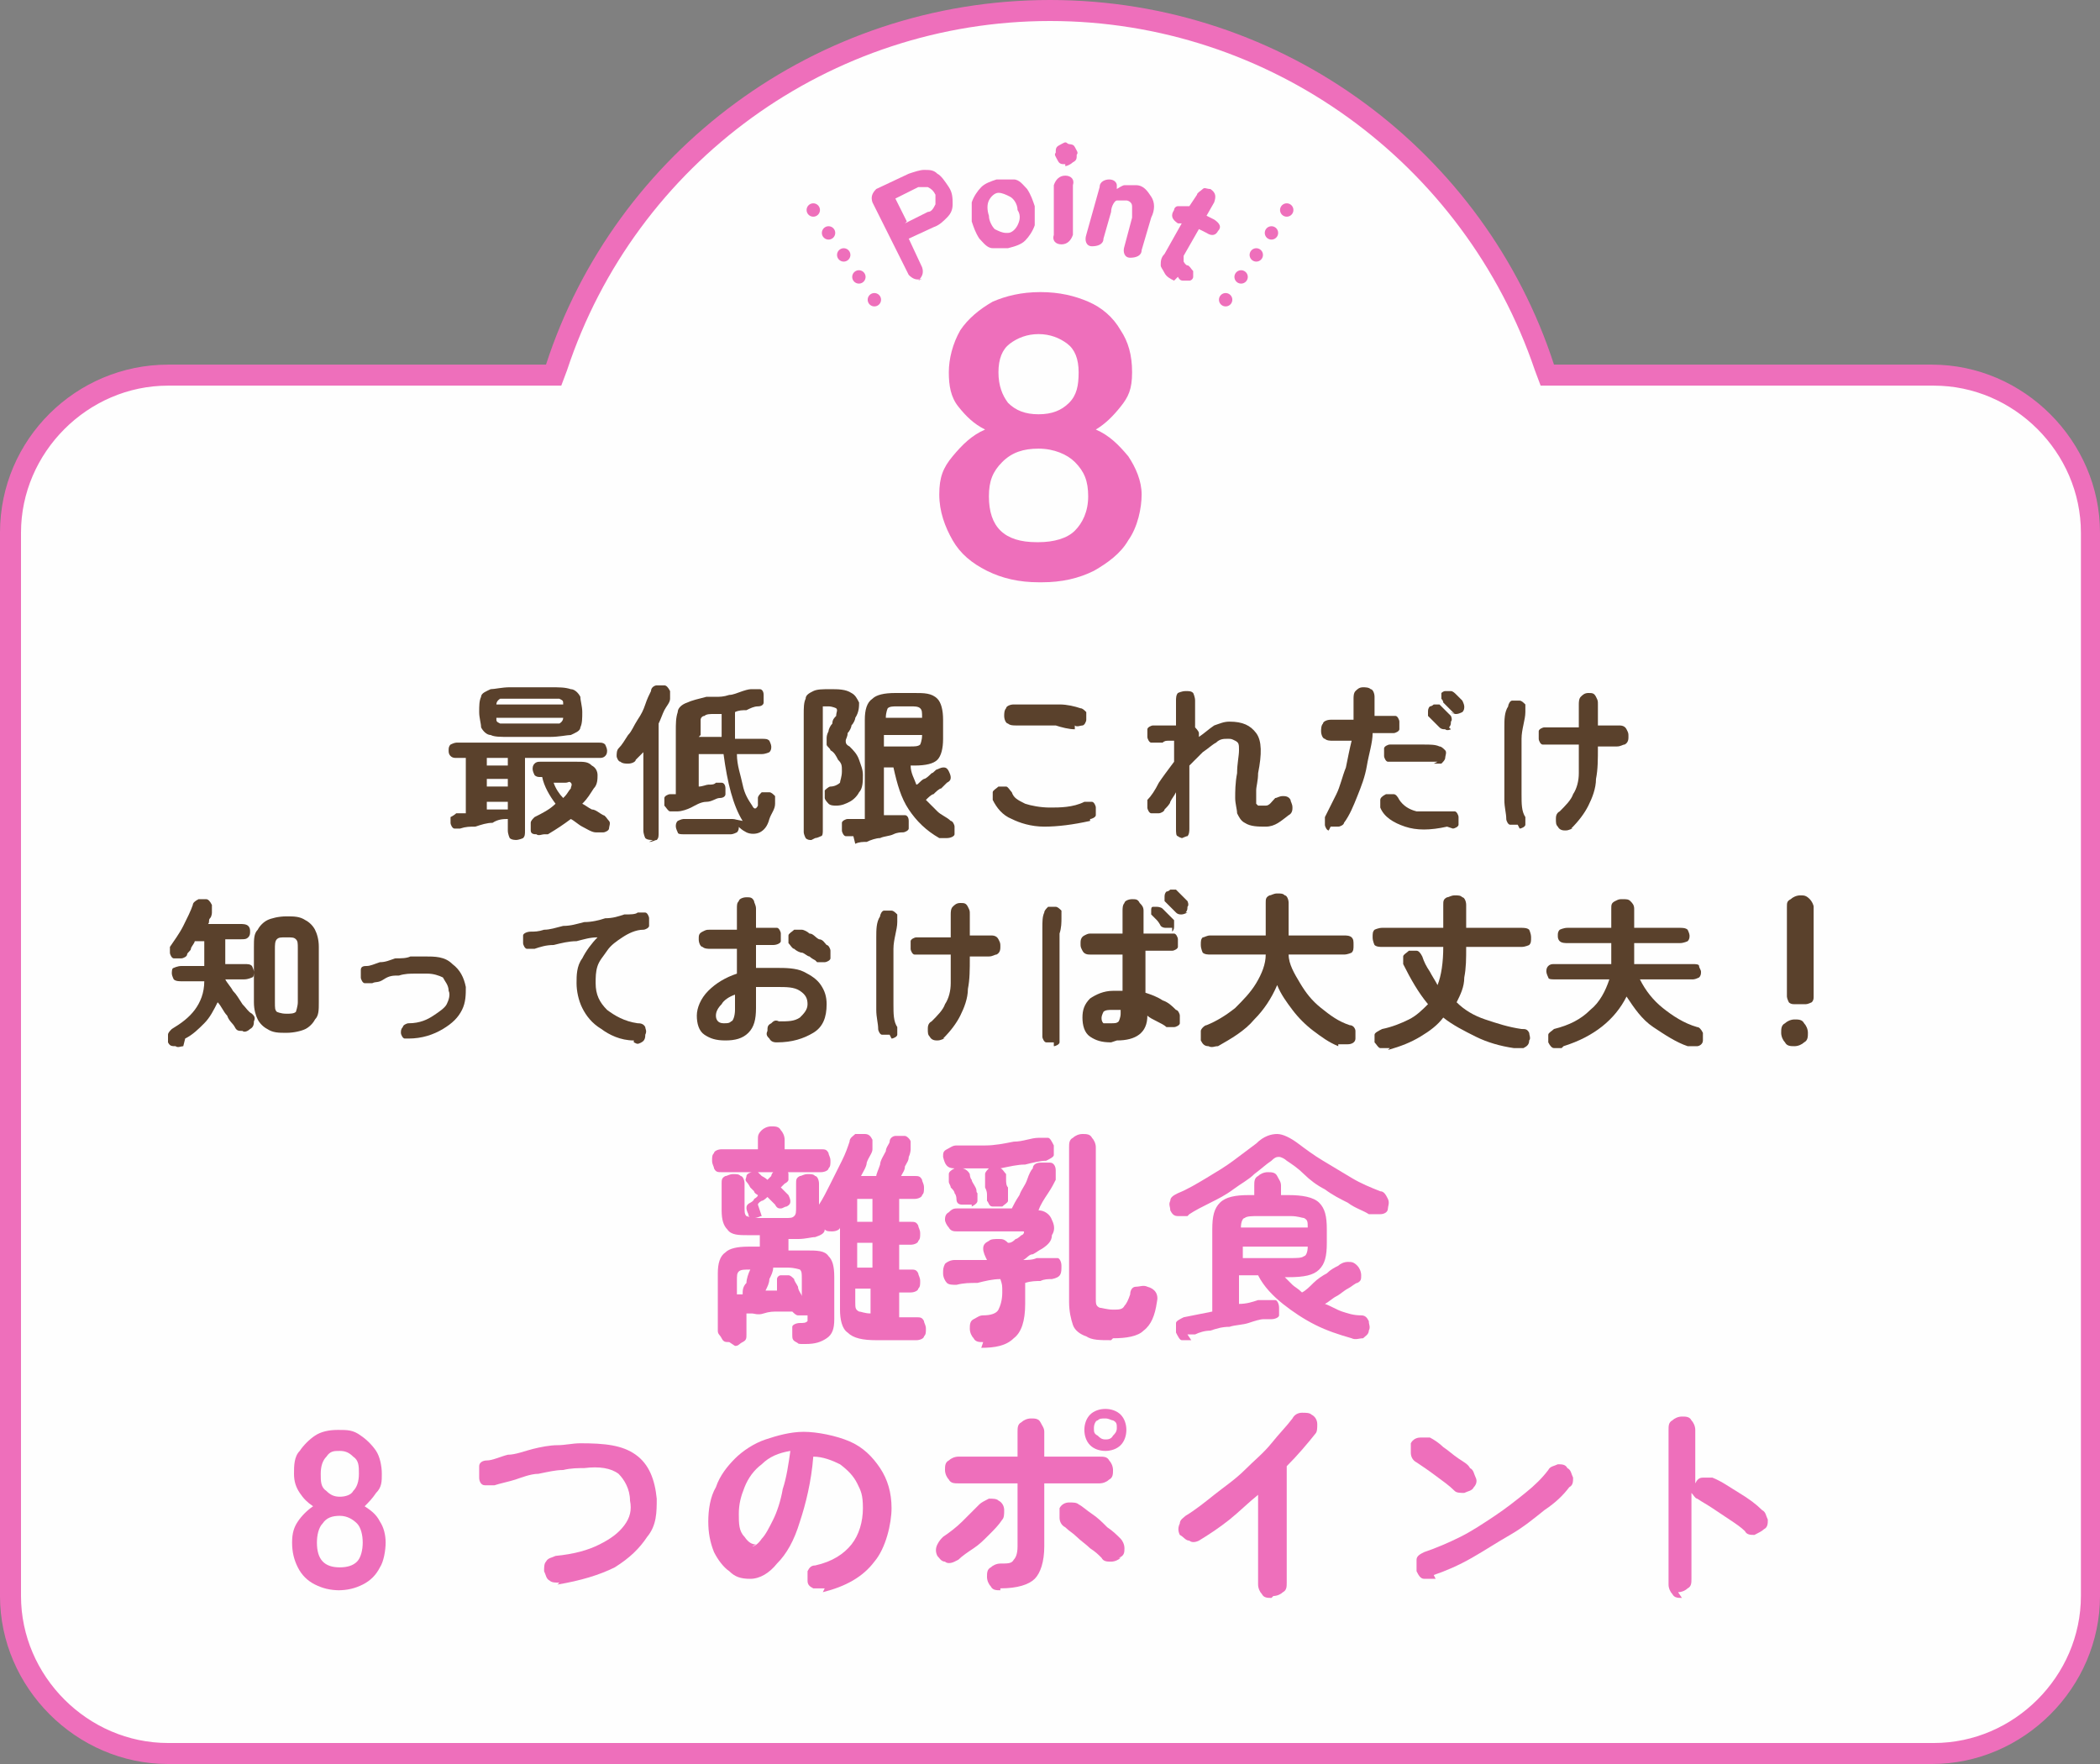 <?xml version="1.0" encoding="UTF-8"?>
<svg xmlns="http://www.w3.org/2000/svg" width="110" height="92.4" version="1.1" viewBox="0 0 110 92.4">
  <rect x="0" y="0" width="110" height="92.4" fill="#808080" stroke="none"/>
  <defs>
    <style>
      .cls-1 {
        fill: #ee6fbb;
      }

      .cls-2 {
        fill: #fefefe;
      }

      .cls-3 {
        fill: #5a412c;
      }

      .cls-4, .cls-5 {
        fill: none;
        stroke: #ee6fbb;
        stroke-linecap: round;
        stroke-linejoin: round;
        stroke-width: .7px;
      }

      .cls-5 {
        stroke-dasharray: 0 1.4;
      }
    </style>
  </defs>
  <!-- Generator: Adobe Illustrator 28.7.1, SVG Export Plug-In . SVG Version: 1.2.0 Build 142)  -->
  <g>
    <g id="_レイヤー_1" data-name="レイヤー_1">
      <g>
        <g>
          <g>
            <path class="cls-2" d="M8.8,91.8c-4.5,0-8.2-3.7-8.2-8.2V27.9c0-4.5,3.7-8.2,8.2-8.2h20.2v-.4C32.8,8.1,43.2.6,55,.6s22.2,7.5,25.9,18.7v.4h20.3c4.5,0,8.2,3.7,8.2,8.2v55.7c0,4.5-3.7,8.2-8.2,8.2H8.8Z"/>
            <path class="cls-1" d="M55,1.1c11.5,0,21.7,7.4,25.4,18.3l.3.8h20.6c4.2,0,7.7,3.5,7.7,7.7v55.7c0,4.2-3.5,7.7-7.7,7.7H8.8c-4.2,0-7.7-3.5-7.7-7.7V27.9c0-4.2,3.5-7.7,7.7-7.7h20.6l.3-.8C33.3,8.5,43.5,1.1,55,1.1M55,0C42.7,0,32.2,8,28.6,19.1H8.8C4,19.1,0,23,0,27.9v55.7C0,88.4,4,92.4,8.8,92.4h92.4c4.8,0,8.8-4,8.8-8.8V27.9c0-4.8-4-8.8-8.8-8.8h-19.8C77.8,8,67.3,0,55,0h0Z"/>
          </g>
          <g>
            <path class="cls-3" d="M27.1,44c-.1,0-.3,0-.4-.1,0,0-.1-.2-.1-.4v-.6c-.2,0-.5,0-.8.2-.3,0-.6.1-.9.2-.3,0-.5,0-.8.1-.1,0-.2,0-.3,0s-.2-.2-.2-.3c0-.1,0-.2,0-.3,0,0,.2-.1.3-.2h.5v-2.9h-.5c-.1,0-.2,0-.3-.1s-.1-.2-.1-.3,0-.2.1-.3c0,0,.2-.1.3-.1h7.5c.1,0,.2,0,.3.1,0,0,.1.2.1.3s0,.2-.1.3-.2.1-.3.1h-3.9v3.8c0,.2,0,.3-.1.4,0,0-.2.1-.4.1ZM26.7,38.6c-.5,0-.8,0-1-.1-.2,0-.4-.2-.5-.4,0-.2-.1-.5-.1-.8s0-.6.1-.8c0-.2.3-.3.5-.4.2,0,.6-.1,1-.1h2.1c.5,0,.8,0,1.1.1.2,0,.4.2.5.4,0,.2.1.5.1.8s0,.6-.1.8c0,.2-.3.3-.5.4-.2,0-.6.1-1.1.1h-2.1ZM25.5,40.1h1.1v-.4h-1.1v.4ZM25.5,41.2h1.1v-.4h-1.1v.4ZM25.5,42.4c.2,0,.4,0,.6,0,.2,0,.4,0,.5,0v-.4h-1.1v.5ZM26,36.9h3.5c0-.2,0-.2-.2-.3,0,0-.3,0-.5,0h-2.1c-.2,0-.4,0-.5,0,0,0-.2.1-.2.3ZM26.7,37.9h2.1c.2,0,.4,0,.5,0,0,0,.2-.1.2-.3h-3.5c0,.2,0,.2.2.3,0,0,.3,0,.5,0ZM28.5,43.7c-.1,0-.3.1-.4,0-.1,0-.3,0-.3-.2,0-.1,0-.2,0-.4,0-.1.1-.2.2-.3.4-.2.8-.4,1.1-.7-.3-.4-.6-.9-.7-1.4h-.1c-.1,0-.2,0-.3-.1,0,0-.1-.2-.1-.3s0-.2.1-.3.2-.1.3-.1h1.9c.4,0,.6,0,.8.2.2.1.3.3.3.5,0,.2,0,.5-.2.7-.2.3-.3.5-.6.8.2.1.3.2.5.3.2,0,.4.2.6.3.1,0,.2.2.3.3s0,.3,0,.4c0,.1-.2.2-.3.2-.1,0-.3,0-.4,0-.2,0-.5-.2-.7-.3-.2-.1-.4-.3-.6-.4-.4.3-.7.5-1.2.8ZM29.6,41.7c.1-.1.2-.3.3-.4,0-.1.1-.2,0-.3s-.1,0-.3,0h-.6c.1.3.3.6.5.8Z"/>
            <path class="cls-3" d="M34.2,44c-.1,0-.3,0-.4-.1,0,0-.1-.2-.1-.4v-4.1c0,0-.1.1-.2.2,0,0-.1.1-.2.2,0,.1-.2.2-.4.2-.1,0-.3,0-.4-.1-.1,0-.2-.2-.2-.3,0-.1,0-.3.1-.4.2-.2.3-.4.5-.7.2-.2.3-.5.5-.8.2-.3.3-.5.4-.8.1-.3.2-.5.3-.7,0-.2.2-.3.3-.3.1,0,.3,0,.4,0,.1,0,.2.1.3.3,0,.1,0,.3,0,.4,0,.2-.2.4-.3.6-.1.2-.2.5-.3.7v5.7c0,.2,0,.3-.1.4-.1,0-.2.1-.4.1ZM38.9,43c-.5-.8-.8-2-1-3.5h-1.3v1.7c.2,0,.4-.1.5-.1.2,0,.3,0,.4-.1.1,0,.2,0,.3,0,.1,0,.2.1.2.3,0,.1,0,.2,0,.3,0,.1-.1.2-.3.2-.2,0-.4.2-.7.2-.3,0-.6.2-.8.3s-.5.2-.7.2c-.1,0-.3,0-.4,0-.1,0-.2-.2-.3-.3,0-.1,0-.3,0-.4,0-.1.2-.2.3-.2,0,0,0,0,.1,0s.1,0,.2,0v-3.3c0-.4,0-.7.1-1,0-.2.2-.4.5-.5.2-.1.6-.2,1-.3.2,0,.3,0,.5,0,.2,0,.4,0,.7-.1.2,0,.4-.1.7-.2s.4-.1.5-.1c.2,0,.3,0,.4,0,.1,0,.2.1.2.3,0,.2,0,.3,0,.4,0,.1-.1.2-.3.2-.2,0-.4.1-.6.2-.2,0-.4,0-.6.1,0,.3,0,.5,0,.7,0,.2,0,.5,0,.7h1.4c.2,0,.3,0,.4.1,0,0,.1.2.1.3s0,.2-.1.3c0,0-.2.1-.4.1h-1.3c0,.6.2,1.1.3,1.6.1.5.3.8.5,1.1.1.2.2.2.3,0,0,0,0-.1,0-.2,0,0,0-.1,0-.2,0-.1.1-.2.2-.3.1,0,.2,0,.4,0,.1,0,.2.1.3.2,0,.1,0,.2,0,.4,0,.3-.2.5-.3.8-.1.4-.3.6-.5.7-.2.1-.5.1-.7,0-.2-.1-.5-.3-.7-.7ZM35.8,43.7c-.1,0-.3,0-.3-.1,0,0-.1-.2-.1-.3s0-.2.1-.3c0,0,.2-.1.3-.1h2.5c.1,0,.3,0,.3.1,0,0,.1.2.1.3s0,.2-.1.3c0,0-.2.1-.3.1h-2.5ZM36.6,38.6h1.2c0-.2,0-.4,0-.6,0-.2,0-.4,0-.6,0,0-.1,0-.2,0,0,0-.1,0-.2,0-.2,0-.4,0-.5.1-.1,0-.2.1-.2.2,0,.1,0,.3,0,.5v.3Z"/>
            <path class="cls-3" d="M42.5,44c-.1,0-.2,0-.3-.1,0,0-.1-.2-.1-.3v-6.2c0-.3,0-.6.1-.8,0-.2.2-.3.4-.4s.5-.1.9-.1.8,0,1.1.2c.2.1.3.3.4.5,0,.2,0,.5-.2.8,0,.1-.1.3-.2.4,0,.1-.1.3-.2.4,0,.2-.1.3-.1.4s0,.2.2.3c.2.2.4.4.5.7.1.3.2.5.2.8s0,.7-.2.9c-.1.2-.3.4-.5.5-.2.1-.4.2-.7.2-.1,0-.3,0-.4-.1,0,0-.2-.2-.2-.3,0-.1,0-.3,0-.4,0,0,.2-.2.3-.2.2,0,.4-.1.5-.2,0-.1.1-.3.1-.6s0-.4-.2-.6c-.1-.2-.2-.4-.4-.5,0-.1-.2-.2-.2-.3,0,0,0-.2,0-.3,0-.1,0-.2.1-.4,0-.1.1-.3.2-.4,0-.2.1-.3.2-.4,0-.2.1-.3,0-.4,0,0-.2-.1-.4-.1s-.3,0-.3,0c0,0,0,.1,0,.3v6.2c0,.1,0,.3-.1.3,0,0-.2.1-.3.1ZM44.7,43.8c-.2,0-.3,0-.4,0-.1,0-.2-.2-.2-.3,0-.1,0-.3,0-.4,0-.1.2-.2.3-.2.1,0,.2,0,.4,0,.1,0,.3,0,.5,0v-5.2c0-.5.1-.9.4-1.1.2-.2.6-.3,1.2-.3h1c.5,0,.9,0,1.2.3.2.2.3.6.3,1.1v1c0,.5-.1.9-.3,1.1-.2.2-.6.3-1.2.3h-.2c0,.4.2.7.3,1,.1,0,.2-.2.4-.3.1,0,.3-.2.4-.3.1,0,.2-.2.3-.2,0,0,.2-.1.3-.1.1,0,.2,0,.3.2,0,0,.1.2.1.3s0,.2-.2.3c0,0-.2.2-.3.3-.1,0-.3.2-.4.3-.1,0-.3.2-.4.3.2.2.4.4.6.6.2.2.5.3.7.5.1,0,.2.2.2.3,0,.1,0,.3,0,.4,0,.1-.2.2-.4.2-.2,0-.3,0-.4,0-.7-.4-1.2-.9-1.6-1.5-.4-.6-.6-1.3-.8-2.2h-.5v2.5c.1,0,.3,0,.4,0,.1,0,.2,0,.3,0,.1,0,.3,0,.4,0,.1,0,.2.1.2.3,0,.1,0,.3,0,.4,0,.1-.2.2-.3.2-.1,0-.3,0-.5.1s-.5.1-.7.2c-.2,0-.5.1-.7.2-.2,0-.4,0-.6.1ZM46.3,37.6h2c0-.3,0-.4-.1-.5s-.3-.1-.5-.1h-.7c-.2,0-.4,0-.5.1,0,0-.1.2-.1.5h0ZM46.3,39.1h1.4c.2,0,.4,0,.5-.1,0,0,.1-.2.1-.5h0c0,0-2,0-2,0v.7Z"/>
            <path class="cls-3" d="M57.1,43c-.9.2-1.7.3-2.4.3s-1.3-.2-1.7-.4c-.5-.2-.8-.6-1-1,0-.1,0-.3,0-.4,0-.1.2-.2.3-.3.1,0,.3,0,.4,0,.1,0,.2.2.3.3.1.3.3.4.7.6.3.1.8.2,1.3.2.5,0,1.2,0,1.8-.3.1,0,.3,0,.4,0,.1,0,.2.2.2.3,0,.1,0,.3,0,.4s-.2.2-.3.2ZM56.3,38.2c-.3,0-.7-.1-1-.2-.4,0-.7,0-1.1,0s-.7,0-1,0c-.1,0-.3,0-.4-.1-.1,0-.2-.2-.2-.4,0-.1,0-.3.1-.4,0-.1.2-.2.4-.2.4,0,.7,0,1.2,0,.4,0,.8,0,1.2,0,.4,0,.8.1,1.1.2.1,0,.2.1.3.2,0,.1,0,.3,0,.4,0,.1-.1.3-.2.3s-.3.1-.4,0Z"/>
            <path class="cls-3" d="M62.1,43.9c-.1,0-.3,0-.4-.1-.1,0-.1-.2-.1-.4v-1.9c-.1.2-.2.3-.3.5,0,.1-.2.3-.3.4,0,.1-.2.2-.3.2-.1,0-.3,0-.4,0-.1,0-.2-.2-.2-.3,0-.1,0-.3,0-.4.2-.2.4-.5.6-.9.2-.3.5-.7.8-1.1v-1.1s0,0,0,0c0,0,0,0,0,0,0,0-.2,0-.3,0-.1,0-.2,0-.3.1-.1,0-.2,0-.2,0-.1,0-.3,0-.4,0-.1,0-.2-.2-.2-.3,0-.1,0-.3,0-.4,0-.1.2-.2.3-.2,0,0,.1,0,.2,0,.1,0,.2,0,.4,0,.1,0,.2,0,.3,0,0,0,.2,0,.3,0v-1.3c0-.1,0-.3.1-.4,0,0,.2-.1.4-.1s.3,0,.4.1c0,0,.1.2.1.4v1.4c0,0,.2.2.2.3,0,0,0,.2,0,.2.3-.2.5-.4.8-.6.3-.1.5-.2.8-.2.7,0,1.1.2,1.4.6.3.4.3,1.1.1,2.1,0,.4-.1.7-.1.9,0,.2,0,.4,0,.5,0,.1,0,.2,0,.2,0,0,0,0,.1.1.1,0,.3,0,.4,0,.2,0,.3-.2.5-.4.1,0,.2-.1.4-.1.1,0,.3,0,.4.2,0,.1.1.2.1.4,0,.1,0,.3-.2.4-.4.3-.7.6-1.2.6-.4,0-.8,0-1.1-.2-.2-.1-.3-.3-.4-.5,0-.2-.1-.5-.1-.8,0-.3,0-.8.1-1.3,0-.5.1-.9.1-1.2,0-.3,0-.4-.2-.5s-.2-.1-.4-.1-.4,0-.6.2c-.2.1-.4.3-.7.5-.2.2-.5.5-.7.7v3.3c0,.1,0,.3-.1.4-.1,0-.2.1-.4.1Z"/>
            <path class="cls-3" d="M69.6,43.5c-.1,0-.2-.2-.2-.3,0-.1,0-.3,0-.4.2-.4.4-.8.6-1.2.2-.4.3-.9.5-1.4.1-.5.2-1,.3-1.4-.2,0-.3,0-.5,0-.2,0-.3,0-.5,0-.1,0-.3,0-.4-.1-.1,0-.2-.2-.2-.4,0-.1,0-.3.1-.4,0-.1.2-.2.4-.2.2,0,.4,0,.6,0,.2,0,.4,0,.6,0,0-.2,0-.4,0-.6,0-.2,0-.4,0-.5,0-.1,0-.3.1-.4s.2-.2.4-.2c.1,0,.3,0,.4.1.1,0,.2.2.2.4,0,.3,0,.6,0,1,.1,0,.3,0,.4,0,.1,0,.2,0,.3,0,.1,0,.3,0,.4,0,.1,0,.2.2.2.3,0,.1,0,.3,0,.4,0,.1-.2.2-.3.2-.1,0-.3,0-.5,0-.2,0-.4,0-.6,0,0,.5-.2,1.1-.3,1.7s-.3,1.1-.5,1.6c-.2.5-.4,1-.7,1.4,0,.1-.2.2-.3.2-.1,0-.3,0-.4,0ZM75.8,43.3c-.9.2-1.6.2-2.2,0-.6-.2-1.1-.5-1.3-1,0-.1,0-.3,0-.4,0-.1.1-.2.3-.3.1,0,.3,0,.4,0,.1,0,.2.1.3.3.2.3.5.5.9.6.4,0,.9,0,1.6,0,.1,0,.3,0,.4,0,.1,0,.2.2.2.3,0,.1,0,.3,0,.4,0,.1-.2.2-.3.2ZM75.3,39.9c-.2,0-.4,0-.7,0-.3,0-.5,0-.8,0-.3,0-.5,0-.7,0-.1,0-.3,0-.4,0-.1,0-.2-.2-.2-.3,0-.1,0-.3,0-.4,0-.1.2-.2.3-.2.3,0,.6,0,.9,0,.3,0,.6,0,.9,0,.3,0,.6,0,.8.1.1,0,.2.1.3.2s0,.3,0,.4c0,.1-.1.2-.2.3-.1,0-.3,0-.4,0ZM76,38.2c0,0-.2.1-.3,0-.1,0-.2,0-.3-.1,0,0-.2-.2-.3-.3-.1-.1-.2-.2-.3-.3,0,0,0-.1,0-.2s0-.2.1-.3c0,0,.1,0,.2-.1,0,0,.2,0,.3,0,0,0,.2.2.3.3.1.1.2.2.3.3,0,0,.1.2,0,.3,0,.1,0,.2-.1.3ZM76.2,37.4c0,0-.2-.2-.3-.3-.1-.1-.2-.2-.3-.3,0,0,0-.1-.1-.2,0,0,0-.2,0-.3,0,0,.1-.1.2-.1,0,0,.2,0,.3,0,.1,0,.2.1.3.2.1.1.2.2.3.3,0,0,.1.2.1.3,0,.1,0,.2-.1.3,0,0-.2.1-.3.1-.1,0-.2,0-.3-.1Z"/>
            <path class="cls-3" d="M79.5,43.2c-.1,0-.3,0-.4,0s-.2-.2-.2-.3c0-.3-.1-.6-.1-1s0-.8,0-1.2c0-.4,0-.9,0-1.3,0-.4,0-.9,0-1.3,0-.4,0-.8.2-1.1,0-.1.1-.3.2-.3.1,0,.3,0,.4,0,.1,0,.2.1.3.2,0,.1,0,.3,0,.4,0,.4-.2.9-.2,1.4,0,.5,0,1,0,1.5,0,.5,0,1,0,1.4,0,.5,0,.9.2,1.2,0,.1,0,.3,0,.4s-.2.2-.3.2ZM82.4,43.4c-.1,0-.2.1-.4.1-.1,0-.3,0-.4-.2-.1-.1-.1-.2-.1-.4,0-.1,0-.3.2-.4.3-.3.6-.6.7-.9.2-.3.3-.7.3-1.1,0-.4,0-.9,0-1.5-.3,0-.6,0-.8,0-.3,0-.5,0-.7,0-.1,0-.3,0-.4,0-.1,0-.2-.2-.2-.3,0-.1,0-.3,0-.4,0-.1.2-.2.3-.2.2,0,.5,0,.8,0,.3,0,.6,0,1,0v-1.2c0-.1,0-.3.1-.4s.2-.2.4-.2.3,0,.4.2.1.2.1.4v1.1c.2,0,.4,0,.6,0h.5c.1,0,.3,0,.4.2s.1.2.1.4c0,.1,0,.3-.2.4-.1,0-.2.1-.4.1-.3,0-.6,0-1,0h0c0,.7,0,1.2-.1,1.7,0,.5-.2,1-.4,1.4-.2.4-.5.8-.9,1.2Z"/>
            <path class="cls-3" d="M9.6,54.8c-.1,0-.3.1-.4,0-.2,0-.3,0-.4-.2,0-.1,0-.2,0-.4,0-.1.1-.2.2-.3.5-.3.9-.6,1.2-1,.3-.4.5-.9.5-1.5h-1.2c-.1,0-.3,0-.4-.1,0,0-.1-.2-.1-.3s0-.3.1-.3c0,0,.2-.1.4-.1h1.2v-1.3h-.5c0,.1-.2.3-.2.4,0,.1-.2.2-.2.3,0,.1-.2.2-.3.2s-.3,0-.4,0c-.1,0-.2-.2-.2-.3,0-.1,0-.2,0-.3.2-.3.5-.7.7-1.1.2-.4.4-.8.5-1.1,0-.1.1-.2.3-.3.1,0,.3,0,.4,0,.1,0,.2.1.3.3,0,.1,0,.3,0,.4,0,0,0,.2-.1.3s0,.2-.1.3h1.7c.1,0,.3,0,.4.1s.1.2.1.3,0,.2-.1.3-.2.1-.4.1h-.8v1.3h1c.2,0,.3,0,.4.1,0,0,.1.2.1.3s0,.3-.1.3c0,0-.2.1-.4.1h-1s0,0,0,0,0,0,0,0c.1.2.3.4.4.6.2.2.3.4.5.7.2.2.3.4.5.5.1.1.2.2.1.4,0,.1,0,.3-.2.4-.1.1-.3.2-.4.1-.2,0-.3,0-.4-.2-.1-.2-.3-.3-.4-.6-.2-.2-.3-.5-.5-.7-.2.4-.4.8-.7,1.1-.3.3-.6.6-1,.8ZM15,54.1c-.4,0-.7,0-1-.2-.2-.1-.4-.3-.5-.5s-.2-.5-.2-.9v-2.9c0-.4,0-.7.2-.9.1-.2.3-.4.5-.5.2-.1.6-.2,1-.2s.7,0,1,.2c.2.1.4.3.5.5.1.2.2.5.2.9v2.9c0,.4,0,.7-.2.9-.1.2-.3.4-.5.5-.2.1-.6.2-1,.2ZM15,53.1c.2,0,.4,0,.5-.1,0,0,.1-.3.1-.5v-2.8c0-.3,0-.4-.1-.5s-.2-.1-.5-.1-.4,0-.5.1-.1.3-.1.5v2.8c0,.3,0,.4.1.5,0,0,.2.1.5.1Z"/>
            <path class="cls-3" d="M21.5,54.4c-.1,0-.2,0-.3,0s-.2-.2-.2-.3c0-.1,0-.2.1-.3,0-.1.2-.2.3-.2.6,0,1-.2,1.3-.4.3-.2.6-.4.7-.6.1-.2.2-.5.1-.7,0-.3-.2-.5-.3-.7-.2-.1-.5-.2-.8-.2-.2,0-.4,0-.7,0-.2,0-.5,0-.8.1-.3,0-.5,0-.8.2s-.4.1-.6.2c-.1,0-.2,0-.4,0-.1,0-.2-.2-.2-.3,0-.1,0-.2,0-.4s.2-.2.3-.2c.2,0,.4-.1.7-.2.3,0,.5-.1.8-.2.3,0,.6,0,.8-.1.3,0,.5,0,.7,0,.6,0,1.1,0,1.5.4.4.3.6.7.7,1.2,0,.4,0,.8-.2,1.2-.2.4-.5.7-1,1-.5.3-1.1.5-1.8.5Z"/>
            <path class="cls-3" d="M33.2,54.5c-.7,0-1.3-.3-1.7-.6-.5-.3-.8-.7-1-1.1-.2-.4-.3-.9-.3-1.3s0-.9.3-1.3c.2-.4.5-.8.8-1.1-.4,0-.7.1-1.1.2-.4,0-.8.1-1.2.2-.4,0-.7.1-1,.2-.1,0-.3,0-.4,0-.1,0-.2-.2-.2-.3,0-.1,0-.3,0-.4,0-.1.2-.2.4-.2.2,0,.4,0,.7-.1.3,0,.6-.1,1-.2.4,0,.7-.1,1.1-.2.4,0,.8-.1,1.1-.2.4,0,.7-.1,1-.2.3,0,.6,0,.7-.1.1,0,.3,0,.4,0,.1,0,.2.2.2.3,0,.1,0,.3,0,.4,0,.1-.2.2-.3.2-.4,0-.8.2-1.1.4-.3.2-.6.4-.8.7-.2.3-.4.5-.5.8s-.1.6-.1.9c0,.6.2,1,.6,1.4.4.3.9.6,1.6.7.1,0,.3,0,.4.2,0,.1.1.2,0,.4,0,.1,0,.3-.2.4s-.2.1-.4,0Z"/>
            <path class="cls-3" d="M40.7,54.6c-.1,0-.3,0-.4-.2-.1-.1-.2-.2-.1-.4,0-.2,0-.3.2-.4.1-.1.2-.2.4-.1.5,0,.8,0,1.1-.2.2-.2.4-.4.4-.7s-.1-.5-.4-.7c-.3-.2-.7-.2-1.2-.2s-.4,0-.6,0c-.2,0-.4,0-.5,0v1.1c0,.6-.1,1-.4,1.3-.3.3-.7.4-1.2.4s-.8-.1-1.1-.3c-.3-.2-.4-.6-.4-1s.2-.9.6-1.3.9-.7,1.5-.9v-1.3c-.3,0-.5,0-.7,0-.2,0-.5,0-.7,0-.1,0-.3,0-.4-.1-.1,0-.2-.2-.2-.4s0-.3.2-.4.2-.1.4-.1c.2,0,.4,0,.7,0,.2,0,.5,0,.7,0v-1.1c0-.2,0-.3.1-.4,0-.1.2-.2.4-.2s.3,0,.4.2c0,.1.1.2.1.4v1c.1,0,.3,0,.4,0s.2,0,.3,0c.1,0,.3,0,.4,0,.1,0,.2.2.2.3,0,.1,0,.3,0,.4,0,.1-.2.2-.4.2-.1,0-.3,0-.4,0-.1,0-.3,0-.5,0v1.2c.4,0,.7,0,1.1,0s1,0,1.4.2c.4.2.7.4.9.7.2.3.3.6.3,1,0,.7-.2,1.2-.7,1.5s-1.1.5-1.9.5ZM37.9,53.6c.2,0,.3,0,.4-.1.1,0,.2-.3.2-.6v-.8c-.3.1-.6.3-.7.5-.2.2-.3.4-.3.6s.1.4.4.4ZM42.7,50.3c0,0-.2-.1-.3-.2-.1,0-.3-.2-.4-.2-.1,0-.3-.1-.4-.2-.1,0-.2-.2-.3-.3,0-.1,0-.3,0-.4,0-.1.2-.2.3-.3.1,0,.3,0,.4,0,.1,0,.3.1.4.2.2,0,.3.2.5.3.2,0,.3.2.4.3.1,0,.2.2.2.3,0,.1,0,.3,0,.4,0,.1-.2.2-.3.2-.1,0-.3,0-.4,0Z"/>
            <path class="cls-3" d="M46.6,54.2c-.1,0-.3,0-.4,0s-.2-.2-.2-.3c0-.3-.1-.6-.1-1s0-.8,0-1.2c0-.4,0-.9,0-1.3,0-.4,0-.9,0-1.3,0-.4,0-.8.2-1.1,0-.1.1-.3.2-.3.1,0,.3,0,.4,0,.1,0,.2.1.3.2,0,.1,0,.3,0,.4,0,.4-.2.9-.2,1.4,0,.5,0,1,0,1.5,0,.5,0,1,0,1.4,0,.5,0,.9.2,1.2,0,.1,0,.3,0,.4s-.2.2-.3.2ZM49.5,54.4c-.1,0-.2.1-.4.1-.1,0-.3,0-.4-.2-.1-.1-.1-.2-.1-.4,0-.1,0-.3.2-.4.3-.3.6-.6.7-.9.2-.3.3-.7.3-1.1,0-.4,0-.9,0-1.5-.3,0-.6,0-.8,0-.3,0-.5,0-.7,0-.1,0-.3,0-.4,0-.1,0-.2-.2-.2-.3,0-.1,0-.3,0-.4,0-.1.2-.2.3-.2.2,0,.5,0,.8,0,.3,0,.6,0,1,0v-1.2c0-.1,0-.3.1-.4s.2-.2.4-.2.3,0,.4.2.1.2.1.4v1.1c.2,0,.4,0,.6,0h.5c.1,0,.3,0,.4.2s.1.2.1.4c0,.1,0,.3-.2.4-.1,0-.2.1-.4.1-.3,0-.6,0-1,0h0c0,.7,0,1.2-.1,1.7,0,.5-.2,1-.4,1.4-.2.4-.5.8-.9,1.2Z"/>
            <path class="cls-3" d="M55.2,54.6c-.1,0-.3,0-.4,0-.1,0-.2-.2-.2-.3,0-.2,0-.5,0-.8,0-.3,0-.7,0-1.1,0-.4,0-.8,0-1.3,0-.4,0-.9,0-1.3,0-.4,0-.8,0-1.2,0-.3,0-.6.1-.8,0-.1.1-.2.2-.3.1,0,.3,0,.4,0s.2.1.3.2c0,.1,0,.3,0,.4,0,.2,0,.5-.1.8,0,.3,0,.7,0,1.1s0,.8,0,1.2,0,.8,0,1.2c0,.4,0,.7,0,1s0,.6,0,.8c0,.1,0,.3,0,.4,0,.1-.2.2-.3.2ZM58.2,54.6c-.5,0-.8-.1-1.1-.3s-.4-.6-.4-1,.1-.7.4-1c.3-.2.7-.4,1.2-.4s.3,0,.5,0c0-.3,0-.6,0-.9s0-.7,0-1c-.3,0-.6,0-.9,0-.3,0-.5,0-.8,0-.1,0-.3,0-.4-.2s-.1-.2-.1-.4c0-.1,0-.3.2-.4s.2-.1.4-.1c.2,0,.4,0,.7,0,.3,0,.6,0,.9,0,0-.2,0-.4,0-.6v-.6c0-.1,0-.3.1-.4,0-.1.2-.2.4-.2s.3,0,.4.2c.1.1.2.2.2.4s0,.4,0,.6c0,.2,0,.4,0,.6.3,0,.5,0,.7,0,.2,0,.4,0,.5,0,.1,0,.3,0,.4,0,.1,0,.2.2.2.3,0,.1,0,.3,0,.4,0,.1-.2.2-.3.2-.2,0-.4,0-.6,0-.2,0-.5,0-.8,0,0,.4,0,.8,0,1.2,0,.4,0,.7,0,1,.3.1.6.2.9.4.3.1.5.3.7.5.1,0,.2.2.2.3,0,.1,0,.3,0,.4,0,.1-.2.2-.3.2-.1,0-.3,0-.4,0-.1-.1-.3-.2-.5-.3-.2-.1-.4-.2-.5-.3,0,.9-.6,1.3-1.6,1.3ZM58.2,53.6c.2,0,.3,0,.4-.1,0,0,.1-.2.1-.4v-.2c-.2,0-.4,0-.5,0s-.3,0-.4.1c0,0-.1.2-.1.3s0,.2.1.3c0,0,.2,0,.4,0ZM61.4,48.6c0,0-.2,0-.3,0-.1,0-.2,0-.3-.1,0,0-.1-.2-.2-.3-.1-.1-.2-.2-.3-.3,0,0,0-.1,0-.2s0-.2.1-.2c0,0,.2,0,.2,0,0,0,.2,0,.3.1,0,0,.2.2.3.3.1.1.2.2.3.3,0,0,0,.2,0,.3,0,.1,0,.2-.1.3ZM62.2,47.8c0,0-.2.1-.3.1-.1,0-.2,0-.3-.1,0,0-.2-.2-.3-.3-.1-.1-.2-.2-.3-.3,0,0,0-.1,0-.2s0-.2.1-.3c0,0,.1,0,.2-.1,0,0,.2,0,.3,0,0,0,.2.2.3.3.1.1.2.2.3.3,0,0,.1.2,0,.3,0,.1,0,.2-.1.3Z"/>
            <path class="cls-3" d="M70.1,54.8c-.5-.2-.9-.5-1.3-.8-.4-.3-.8-.7-1.1-1.1-.3-.4-.6-.8-.8-1.3-.3.7-.7,1.3-1.2,1.8-.5.6-1.2,1-1.9,1.4-.2,0-.3.1-.5,0-.2,0-.3-.1-.4-.3,0-.2,0-.3,0-.5,0-.1.2-.3.3-.3.5-.2,1-.5,1.5-.9.4-.4.8-.8,1.1-1.3.3-.5.5-1,.5-1.5h-2.9c-.1,0-.3,0-.4-.1,0,0-.1-.2-.1-.4s0-.3.1-.4c.1,0,.2-.1.4-.1h2.9v-1.7c0-.2,0-.3.2-.4.1,0,.2-.1.4-.1s.3,0,.4.1c.1,0,.2.2.2.4v1.7h2.9c.1,0,.3,0,.4.1s.1.2.1.4,0,.3-.1.4c0,0-.2.1-.4.1h-2.9c0,.5.3,1,.6,1.5.3.5.6.9,1.1,1.3s.9.7,1.5.9c.2,0,.3.2.3.3,0,.1,0,.3,0,.4,0,.2-.2.3-.4.3-.2,0-.3,0-.5,0Z"/>
            <path class="cls-3" d="M72.8,54.9c-.2,0-.3,0-.5,0-.1,0-.2-.2-.3-.3,0-.2,0-.3,0-.4,0-.1.2-.2.4-.3.5-.1,1-.3,1.4-.5.4-.2.7-.5,1-.8-.5-.6-.9-1.3-1.3-2.1,0-.1,0-.3,0-.4,0-.1.2-.2.3-.3.1,0,.3,0,.4,0,.1,0,.2.1.3.3.1.3.2.5.4.8.1.2.3.5.4.7.2-.5.3-1.2.3-2h-3.2c-.1,0-.3,0-.4-.1,0,0-.1-.2-.1-.4s0-.3.1-.4c0,0,.2-.1.4-.1h3.2v-1.2c0-.2,0-.3.2-.4.1,0,.2-.1.4-.1s.3,0,.4.1c.1,0,.2.2.2.4v1.2h2.9c.1,0,.3,0,.4.1,0,0,.1.2.1.4s0,.3-.1.4c0,0-.2.1-.4.1h-2.9c0,.6,0,1.1-.1,1.6,0,.5-.2.9-.4,1.3.4.4.9.7,1.5.9.6.2,1.2.4,1.9.5.2,0,.3,0,.4.2,0,.1.1.3,0,.4,0,.2-.1.3-.3.4-.1,0-.3,0-.5,0-.7-.1-1.4-.3-2-.6-.6-.3-1.2-.6-1.7-1-.3.4-.7.7-1.2,1-.5.3-1,.5-1.7.7Z"/>
            <path class="cls-3" d="M81.8,54.9c-.2,0-.3,0-.4,0-.1,0-.2-.1-.3-.3,0-.1,0-.3,0-.4,0-.1.2-.2.3-.3.8-.2,1.4-.5,1.9-1,.5-.4.8-1,1-1.6h-2.9c-.1,0-.3,0-.3-.1,0,0-.1-.2-.1-.3s0-.2.1-.3.2-.1.3-.1h3v-1.1h-2.3c-.1,0-.3,0-.4-.1s-.1-.2-.1-.3,0-.2.1-.3c0,0,.2-.1.4-.1h2.3v-1c0-.2,0-.3.2-.4s.2-.1.4-.1.3,0,.4.1.2.2.2.4v1h2.4c.1,0,.3,0,.4.1,0,0,.1.2.1.3s0,.2-.1.3c0,0-.2.1-.4.1h-2.4v1.1h3.1c.1,0,.3,0,.3.1s.1.2.1.3,0,.2-.1.3c0,0-.2.1-.3.1h-2.8c.3.6.7,1.1,1.2,1.5.5.4,1.1.8,1.8,1,.1,0,.2.1.3.3,0,.1,0,.3,0,.4,0,.2-.2.3-.3.3-.1,0-.3,0-.5,0-.6-.2-1.2-.6-1.8-1-.6-.4-1-1-1.4-1.6-.6,1.2-1.7,2.1-3.3,2.6Z"/>
            <path class="cls-3" d="M94,54.8c-.2,0-.4,0-.5-.2-.1-.1-.2-.3-.2-.5s0-.4.2-.5c.1-.1.3-.2.5-.2s.4,0,.5.2c.1.1.2.3.2.5s0,.4-.2.5c-.1.1-.3.2-.5.2ZM94,52.6c-.1,0-.2,0-.3-.1,0,0-.1-.2-.1-.3,0-.2,0-.5,0-.8,0-.3,0-.6,0-.9,0-.3,0-.6,0-.9,0-.3,0-.5,0-.7,0-.2,0-.4,0-.5v-.9c0-.2,0-.3.2-.4.1-.1.3-.2.5-.2s.3,0,.5.2c.1.1.2.3.2.4v.9c0,0,0,.3,0,.5s0,.5,0,.7,0,.6,0,.9c0,.3,0,.6,0,.9,0,.3,0,.5,0,.8,0,.1,0,.2-.1.3,0,0-.2.1-.3.1Z"/>
            <path class="cls-1" d="M37.8,61.4c-.2,0-.3,0-.4-.2,0-.1-.1-.2-.1-.4s0-.3.1-.4c0-.1.2-.2.4-.2h1.9v-.5c0-.2,0-.3.2-.5.1-.1.3-.2.5-.2s.4,0,.5.2c.1.1.2.3.2.5v.5h1.9c.2,0,.3,0,.4.2,0,.1.1.2.1.4s0,.3-.1.4c0,.1-.2.2-.4.2h-5.2ZM38.2,70.3c-.2,0-.3,0-.4-.2s-.2-.2-.2-.4v-3c0-.5.1-.9.4-1.1.2-.2.6-.3,1.2-.3h.6c0-.1,0-.2,0-.3,0,0,0-.2,0-.3h-.6c-.5,0-.9,0-1.1-.3-.2-.2-.3-.5-.3-1v-1.4c0-.2,0-.3.2-.4.1,0,.2-.1.4-.1s.3,0,.4.1c.1,0,.2.2.2.4v1.2c0,.3,0,.4.1.5,0,0,.3.1.5.1h1.5c.3,0,.4,0,.5-.1s.1-.2.1-.5v-1.2c0-.2,0-.3.2-.4.1,0,.2-.1.4-.1s.3,0,.4.1c.1,0,.2.2.2.4v1.1c.2-.3.4-.7.6-1.1.2-.4.4-.8.6-1.2.2-.4.3-.7.4-1,0-.2.2-.3.3-.4.1,0,.3,0,.5,0,.2,0,.3.1.4.3,0,.1,0,.3,0,.5,0,.2-.2.4-.3.7,0,.2-.2.5-.3.7h.8c0-.1.1-.3.2-.6,0-.2.2-.5.3-.7,0-.2.2-.4.2-.5,0-.2.2-.3.3-.3.2,0,.3,0,.5,0,.1,0,.3.2.3.3,0,.1,0,.3,0,.4,0,0,0,.2-.1.4,0,.2-.1.3-.2.5,0,.2-.1.3-.2.5h.7c.2,0,.3,0,.4.2,0,.1.1.2.1.4s0,.3-.1.4c0,.1-.2.2-.4.2h-.8v1.2h.6c.2,0,.3,0,.4.2,0,.1.1.2.1.4s0,.3-.1.4c0,.1-.2.2-.4.2h-.6v1.3h.6c.2,0,.3,0,.4.2,0,.1.1.2.1.4s0,.3-.1.4c0,.1-.2.2-.4.2h-.6v1.3h.9c.2,0,.3,0,.4.2,0,.1.1.2.1.4s0,.3-.1.4c0,.1-.2.2-.4.2h-2.1c-.7,0-1.2-.1-1.5-.4-.3-.2-.4-.7-.4-1.2v-4.3s0,0,0,0c0,0,0,0,0,0,0,.1-.2.2-.4.2-.2,0-.3,0-.4-.1h0c0,.2-.2.3-.5.4-.2,0-.5.1-.9.1h-.5c0,0,0,.2,0,.3,0,0,0,.2,0,.3h.9c.6,0,1,0,1.2.3.2.2.3.5.3,1.1v2.2c0,.5-.1.8-.4,1-.3.2-.6.3-1.1.3s-.3,0-.5-.1-.2-.2-.2-.4c0-.2,0-.3,0-.4s.2-.2.4-.2c.2,0,.3,0,.4-.1,0,0,0-.2,0-.3h0c0,0,0,0-.1,0-.1,0-.3,0-.4,0-.1,0-.2-.1-.3-.2,0,0,0,0,0,0h0c-.2,0-.4,0-.7,0-.3,0-.5,0-.8.1s-.5,0-.6,0c-.1,0-.2,0-.3,0v1.1c0,.2,0,.3-.2.4s-.2.2-.4.2ZM38.7,67.8s0,0,0,0,0,0,0,0c0,0,0,0,.1,0,0,0,0,0,.1,0,0-.2,0-.4.2-.6,0-.2.1-.5.2-.7-.3,0-.5,0-.6.1s-.1.2-.1.5v.7ZM39.9,63.7c-.1,0-.2.1-.4.1-.1,0-.3,0-.3-.2,0,0-.1-.2-.1-.3,0-.1,0-.2.2-.3,0,0,.2-.1.2-.2,0,0,.2-.1.2-.2,0,0-.2-.1-.2-.2,0,0-.1-.1-.2-.2,0,0-.1-.2-.2-.3s0-.2,0-.3c0-.1.2-.2.3-.2.1,0,.2,0,.3,0,0,0,.1.1.2.2,0,0,.2.1.3.2,0,0,.1-.1.2-.2,0,0,0-.1.1-.2,0,0,.2-.2.3-.2.1,0,.2,0,.3,0,.1,0,.2.2.2.3s0,.2,0,.3c0,0,0,.1-.2.2,0,0-.1.1-.2.2,0,0,.1.1.2.2,0,0,.1.1.2.2,0,0,.1.2.1.3,0,.1,0,.2-.2.3-.1,0-.2.1-.3.1-.1,0-.2,0-.3-.2,0,0-.1-.1-.2-.2,0,0-.1-.1-.2-.2,0,0-.2.2-.3.2,0,0-.2.1-.2.2ZM42,67.9v-.9c0-.3,0-.4-.1-.5,0,0-.3-.1-.6-.1h-.8c0,.2-.1.4-.2.6,0,.2-.1.4-.2.6h.6c0-.1,0-.1,0-.2,0,0,0,0,0-.1,0-.1,0-.2,0-.3,0-.1.1-.2.2-.2.1,0,.2,0,.4,0,.1,0,.2.1.3.2,0,.1.1.2.2.4,0,.2.2.4.2.5ZM44.9,64h.8v-1.2h-.8v1.2ZM44.9,66.4h.8v-1.3h-.8v1.3ZM45.6,68.8h0v-1.3h-.8v.7c0,.3,0,.4.2.5.1,0,.3.1.6.1Z"/>
            <path class="cls-1" d="M51.5,70.3c-.2,0-.4,0-.5-.2-.1-.1-.2-.3-.2-.5,0-.2,0-.4.2-.5s.3-.2.5-.2c.4,0,.7-.1.8-.3.1-.2.2-.5.2-.9s0-.4-.1-.7c-.4,0-.8.1-1.2.2-.4,0-.7,0-1.1.1-.2,0-.4,0-.5-.1-.1-.1-.2-.3-.2-.5,0-.2,0-.3.1-.5.1-.1.3-.2.5-.2.2,0,.5,0,.8,0,.3,0,.6,0,.9,0h0c-.1-.2-.2-.4-.2-.6s.1-.3.3-.4c.1-.1.3-.1.5-.1.2,0,.3,0,.5.2h0c.1,0,.2,0,.4-.2.1,0,.3-.2.3-.2.1,0,.2-.2.1-.2,0,0-.1,0-.2,0h-3.3c-.1,0-.3,0-.4-.2-.1-.1-.2-.3-.2-.4s0-.3.2-.4c.1-.1.2-.2.4-.2h2.9c.1-.2.2-.4.4-.7.1-.3.3-.5.4-.8s.2-.5.3-.6c0-.2.2-.3.4-.3.2,0,.3,0,.5,0,.2,0,.3.2.3.4,0,.2,0,.3,0,.5-.1.2-.2.4-.4.7-.2.3-.4.6-.5.9.3,0,.6.2.7.5.1.2.2.5,0,.8,0,.3-.2.5-.5.7-.2.1-.3.2-.5.3-.2,0-.3.2-.5.3.2,0,.5,0,.7-.1.2,0,.4,0,.6,0,.2,0,.3,0,.5,0,.1,0,.2.2.2.4,0,.4,0,.6-.5.7-.2,0-.4,0-.6.1-.2,0-.5,0-.8.1,0,.2,0,.3,0,.5s0,.4,0,.6c0,.9-.2,1.5-.6,1.8-.4.4-1,.5-1.7.5ZM50.9,63.1c-.1,0-.3,0-.5,0-.2,0-.3-.1-.3-.3,0,0,0-.2-.1-.3,0-.1-.1-.2-.2-.3,0-.1-.1-.2-.1-.3,0-.2,0-.3,0-.4,0-.1.1-.2.3-.3,0,0,0,0,0,0,0,0,0,0,0,0-.4,0-.5-.2-.6-.6,0-.2,0-.3.2-.4s.3-.2.5-.2c.5,0,1,0,1.5,0,.5,0,1-.1,1.5-.2.5,0,.9-.2,1.3-.2.2,0,.3,0,.5,0,.1,0,.2.2.3.4,0,.2,0,.4,0,.5,0,.1-.2.2-.4.3-.3,0-.7.1-1.1.2-.4,0-.8.1-1.3.2.1,0,.2.2.3.3,0,0,0,.2,0,.3,0,.1,0,.3.1.4,0,.1,0,.2,0,.3,0,.2,0,.3,0,.4,0,.1-.2.2-.3.3-.2,0-.3,0-.5,0s-.2-.2-.3-.3c0,0,0-.2,0-.3,0-.1,0-.2-.1-.4,0-.1,0-.2,0-.3,0-.1,0-.2,0-.4,0-.1.1-.2.2-.3-.2,0-.5,0-.7,0-.2,0-.5,0-.7,0,.1,0,.3.1.4.3,0,0,0,.2.1.3,0,.1.1.2.2.4s0,.2.1.3c0,.1,0,.3,0,.4,0,.1-.1.2-.3.3ZM58.2,70.2c-.6,0-1,0-1.3-.2-.3-.1-.6-.3-.7-.6-.1-.3-.2-.7-.2-1.2v-8.1c0-.2,0-.4.2-.5.1-.1.3-.2.5-.2s.4,0,.5.2c.1.1.2.3.2.5v7.9c0,.3,0,.4.2.5.1,0,.4.1.7.1s.5,0,.6-.2c.1-.1.2-.3.3-.6,0-.2.1-.4.3-.4.2,0,.4-.1.6,0,.4.1.6.4.5.8-.1.7-.3,1.2-.7,1.5-.3.3-.9.4-1.6.4Z"/>
            <path class="cls-1" d="M62.2,63.7c-.2,0-.3,0-.5,0-.2,0-.3-.1-.4-.3,0-.2-.1-.3,0-.5,0-.2.2-.3.4-.4.5-.2,1-.5,1.5-.8.5-.3,1-.6,1.4-.9.4-.3.8-.6,1.2-.9.4-.4.8-.5,1.1-.5s.7.2,1.1.5c.4.3.8.6,1.3.9.5.3,1,.6,1.5.9.5.3,1,.5,1.5.7.2,0,.3.2.4.4s0,.4,0,.5c0,.2-.2.3-.4.3-.2,0-.4,0-.6,0-.3-.2-.7-.3-1.1-.6-.4-.2-.8-.4-1.2-.7-.4-.2-.8-.5-1.1-.8-.3-.3-.6-.5-.9-.7-.1-.1-.3-.2-.4-.2s-.2,0-.4.2c-.3.2-.5.4-.9.7-.3.3-.7.5-1.1.8-.4.3-.8.5-1.2.7-.4.2-.8.4-1.1.6ZM62.4,70.2c-.2,0-.4,0-.5,0-.1,0-.2-.2-.3-.4,0-.2,0-.3,0-.5,0-.1.2-.2.4-.3l1.5-.3v-4.3c0-.7.1-1.1.4-1.4.3-.3.8-.4,1.5-.4h.3v-.5c0-.2,0-.4.2-.5.1-.1.3-.2.5-.2s.4,0,.5.2.2.3.2.5v.5h.4c.7,0,1.3.1,1.6.4.3.3.4.7.4,1.4v.7c0,.7-.1,1.1-.4,1.4s-.8.4-1.6.4h-.2c.1.1.3.3.4.4.1.1.3.2.5.4.2-.1.4-.3.6-.5.2-.2.5-.4.7-.5.2-.2.4-.3.6-.4.1-.1.3-.2.5-.2.2,0,.3,0,.5.2.1.1.2.3.2.5,0,.2,0,.3-.2.4-.1,0-.3.2-.5.3-.2.1-.4.3-.6.4-.2.1-.4.3-.6.4.3.1.6.3.9.4s.6.2,1,.2c.2,0,.3.1.4.3,0,.2.1.3,0,.5,0,.2-.2.3-.3.4-.2,0-.4.1-.6,0-.7-.2-1.3-.4-1.9-.7-.6-.3-1.2-.7-1.7-1.1-.5-.4-1-.9-1.3-1.5h-1v1.5c.4,0,.7-.1,1-.2.3,0,.5,0,.5,0,.2,0,.3,0,.4,0,.1,0,.2.2.2.4,0,.2,0,.3,0,.4,0,.1-.2.2-.4.2,0,0-.2,0-.4,0-.2,0-.5.1-.8.2s-.7.1-1,.2c-.4,0-.7.1-1,.2-.3,0-.6.1-.8.2-.2,0-.4,0-.4,0ZM65.1,64.3h3.4c0-.3,0-.4-.2-.5-.1,0-.3-.1-.7-.1h-1.7c-.3,0-.6,0-.7.1-.1,0-.2.2-.2.5ZM65.1,65.9h2.5c.3,0,.6,0,.7-.1.1,0,.2-.2.2-.5h-3.4v.6Z"/>
            <path class="cls-1" d="M17.8,83.3c-.5,0-.9-.1-1.3-.3s-.7-.5-.9-.9c-.2-.4-.3-.8-.3-1.3s.1-.8.3-1.1c.2-.3.5-.6.8-.8-.3-.2-.5-.4-.7-.7-.2-.3-.3-.6-.3-1s0-.9.3-1.2c.2-.3.5-.6.8-.8.3-.2.7-.3,1.2-.3s.8,0,1.2.3c.3.2.6.5.8.8.2.3.3.8.3,1.2s0,.7-.3,1c-.2.3-.4.5-.6.7.3.2.6.4.8.8.2.3.3.7.3,1.1s-.1,1-.3,1.3c-.2.4-.5.7-.9.9s-.8.3-1.3.3ZM17.8,82.1c.4,0,.7-.1.9-.3.2-.2.3-.6.3-1s-.1-.8-.3-1c-.2-.2-.5-.4-.9-.4s-.7.1-.9.4c-.2.2-.3.6-.3,1,0,.9.4,1.3,1.2,1.3ZM17.8,78.4c.3,0,.6-.1.7-.3.2-.2.3-.5.3-.9s0-.7-.3-.9c-.2-.2-.4-.3-.7-.3s-.5,0-.7.3c-.2.2-.3.5-.3.9s0,.7.3.9c.2.2.4.3.7.3Z"/>
            <path class="cls-1" d="M29.3,82.9c-.2,0-.4,0-.5-.1-.2-.1-.2-.3-.3-.5,0-.2,0-.4.1-.5.1-.2.3-.2.5-.3,1-.1,1.7-.3,2.3-.6.6-.3,1-.6,1.3-1,.3-.4.4-.8.3-1.3,0-.6-.3-1.1-.6-1.4-.4-.3-1-.4-1.8-.3-.3,0-.7,0-1.1.1-.4,0-.8.1-1.3.2-.4,0-.9.2-1.2.3s-.8.2-1.1.3c-.2,0-.4,0-.5,0-.2,0-.3-.2-.3-.4,0-.2,0-.4,0-.6,0-.2.2-.3.4-.3.3,0,.7-.2,1.1-.3.4,0,.9-.2,1.3-.3s.9-.2,1.3-.2c.4,0,.8-.1,1.2-.1,1.3,0,2.2.1,2.9.6.7.5,1,1.3,1.1,2.3,0,.7,0,1.4-.5,2-.4.6-.9,1.1-1.7,1.6-.8.4-1.8.7-3,.9Z"/>
            <path class="cls-1" d="M43.2,83.2c-.2,0-.4,0-.6,0-.2-.1-.3-.2-.3-.4s0-.4,0-.5c.1-.2.2-.3.4-.3.9-.2,1.5-.6,1.9-1.1.4-.5.6-1.2.6-1.9s-.1-.9-.3-1.3c-.2-.4-.5-.7-.9-1-.4-.2-.9-.4-1.4-.4-.1,1.3-.4,2.5-.7,3.4-.3,1-.7,1.7-1.2,2.2-.4.5-.9.8-1.4.8s-.8-.1-1.1-.4c-.3-.2-.6-.6-.8-1-.2-.5-.3-1-.3-1.6s.1-1.3.4-1.8c.2-.6.6-1.1,1-1.5s1-.8,1.6-1c.6-.2,1.3-.4,2-.4s1.7.2,2.4.5c.7.3,1.2.8,1.6,1.4.4.6.6,1.3.6,2.1s-.3,2.1-.9,2.8c-.6.8-1.5,1.3-2.7,1.6ZM39.4,81c.1,0,.3-.1.5-.4.2-.2.4-.6.6-1,.2-.4.4-1,.5-1.6.2-.6.3-1.3.4-2-.6.1-1.1.3-1.5.7-.4.3-.7.7-.9,1.2-.2.5-.3.9-.3,1.4,0,.5,0,.9.3,1.2.2.3.4.4.6.4Z"/>
            <path class="cls-1" d="M50,81.8c-.2.1-.4.1-.5,0-.2,0-.3-.2-.4-.3-.1-.2-.1-.4,0-.6s.2-.3.3-.4c.3-.2.7-.5,1-.8.3-.3.6-.6.9-.9.1-.1.3-.2.5-.3.2,0,.4,0,.5.1.2.1.3.3.3.5,0,.2,0,.4-.1.5-.2.3-.4.5-.7.8-.3.3-.5.5-.8.7-.3.2-.6.4-.8.6ZM52.4,83.3c-.2,0-.4,0-.5-.2-.1-.1-.2-.3-.2-.5s0-.4.2-.5c.1-.1.3-.2.5-.2.4,0,.6,0,.7-.2.1-.1.2-.3.2-.7v-3.3h-3.1c-.2,0-.4,0-.5-.2-.1-.1-.2-.3-.2-.5s0-.4.2-.5c.1-.1.3-.2.5-.2h3.1v-1.3c0-.2,0-.4.2-.5.1-.1.3-.2.5-.2s.4,0,.5.2.2.3.2.5v1.3h2.9c.2,0,.4,0,.5.2.1.1.2.3.2.5s0,.4-.2.5c-.1.1-.3.2-.5.2h-2.9v3.3c0,.8-.2,1.4-.5,1.7s-.9.5-1.8.5ZM58.7,81.6c-.1.1-.3.2-.5.2-.2,0-.4,0-.5-.2-.2-.2-.3-.3-.6-.5-.2-.2-.5-.4-.7-.6-.2-.2-.4-.3-.6-.5-.2-.1-.3-.3-.3-.5,0-.2,0-.4,0-.5.1-.2.3-.3.5-.3.2,0,.4,0,.5.1.2.1.4.3.7.5.3.2.5.4.8.7.3.2.5.4.7.6.1.1.2.3.2.5,0,.2,0,.4-.3.5ZM57.9,76c-.3,0-.6-.1-.8-.3-.2-.2-.3-.5-.3-.8s.1-.6.3-.8c.2-.2.5-.3.8-.3s.6.1.8.3c.2.2.3.5.3.8s-.1.6-.3.8c-.2.2-.5.3-.8.3ZM57.9,75.4c.1,0,.3,0,.4-.2.1-.1.2-.2.2-.4s0-.3-.2-.4c-.1,0-.2-.1-.4-.1s-.3,0-.4.1c-.1,0-.2.2-.2.4s0,.3.2.4c.1.1.2.2.4.2Z"/>
            <path class="cls-1" d="M66.6,83.7c-.2,0-.4,0-.5-.2-.1-.1-.2-.3-.2-.5v-4.7c-.5.4-1,.9-1.5,1.3-.5.4-1.1.8-1.6,1.1-.2.1-.4.1-.5,0-.2,0-.3-.2-.5-.3-.1-.2-.1-.4,0-.6,0-.2.2-.3.3-.4.5-.3,1-.7,1.5-1.1.5-.4,1.1-.8,1.6-1.3.5-.5,1-.9,1.4-1.4.4-.5.8-.9,1.1-1.3.1-.2.3-.3.5-.3.2,0,.4,0,.5.1.2.1.3.3.3.5s0,.4-.1.5c-.4.5-.9,1.1-1.5,1.7v6.1c0,.2,0,.4-.2.5-.1.1-.3.2-.5.2Z"/>
            <path class="cls-1" d="M76.2,78.1c-.3-.3-.6-.5-1-.8-.4-.3-.7-.5-1-.7-.2-.1-.3-.3-.3-.5,0-.2,0-.4,0-.5.1-.2.3-.3.5-.3.2,0,.4,0,.5,0,.2.1.5.3.7.5.3.2.5.4.8.6.3.2.5.3.6.5.2.1.2.3.3.5s0,.4-.1.5c-.1.2-.3.2-.5.3-.2,0-.4,0-.5-.1ZM75.2,82.7c-.2,0-.4,0-.6,0-.2,0-.3-.2-.4-.4,0-.2,0-.4,0-.6,0-.2.2-.3.4-.4.6-.2,1.3-.5,1.9-.8.6-.3,1.2-.7,1.8-1.1.6-.4,1.1-.8,1.6-1.2.5-.4.9-.8,1.2-1.2.1-.2.3-.2.5-.3.2,0,.4,0,.5.2.2.1.2.3.3.5,0,.2,0,.4-.2.5-.3.4-.7.8-1.3,1.2-.5.4-1.1.9-1.8,1.3-.7.4-1.3.8-2,1.2-.7.4-1.4.7-2,.9Z"/>
            <path class="cls-1" d="M88.1,83.7c-.2,0-.4,0-.5-.2-.1-.1-.2-.3-.2-.5v-8.1c0-.2,0-.4.2-.5.1-.1.3-.2.5-.2s.4,0,.5.2c.1.1.2.3.2.5v2.8c.1-.2.2-.3.4-.3.2,0,.4,0,.5,0,.5.2.9.5,1.4.8.5.3.9.6,1.2.9.2.1.2.3.3.5,0,.2,0,.4-.2.5-.1.1-.3.2-.5.3-.2,0-.4,0-.5-.2-.2-.2-.5-.4-.8-.6-.3-.2-.6-.4-.9-.6-.3-.2-.5-.3-.8-.5-.1,0-.2-.2-.3-.3v4.5c0,.2,0,.4-.2.5-.1.1-.3.2-.5.2Z"/>
          </g>
        </g>
        <g>
          <path class="cls-1" d="M54.4,30.5c-1,0-1.9-.2-2.7-.6-.8-.4-1.4-.9-1.8-1.6-.4-.7-.7-1.5-.7-2.4s.2-1.4.7-2c.5-.6,1-1.1,1.7-1.4-.6-.3-1-.7-1.4-1.2-.4-.5-.5-1.1-.5-1.8s.2-1.5.6-2.2c.4-.6,1-1.1,1.7-1.5.7-.3,1.5-.5,2.5-.5s1.8.2,2.5.5c.7.3,1.3.8,1.7,1.5.4.6.6,1.3.6,2.2s-.2,1.3-.6,1.8c-.4.5-.8.9-1.3,1.2.7.3,1.2.8,1.7,1.4.4.6.7,1.3.7,2s-.2,1.7-.7,2.4c-.4.7-1.1,1.2-1.8,1.6-.8.4-1.7.6-2.7.6ZM54.4,28.4c.8,0,1.5-.2,1.9-.6.4-.4.7-1,.7-1.8s-.2-1.3-.7-1.8c-.4-.4-1.1-.7-1.9-.7s-1.4.2-1.9.7-.7,1-.7,1.8c0,1.6.8,2.4,2.5,2.4ZM54.4,21.7c.7,0,1.2-.2,1.6-.6.4-.4.5-.9.5-1.6s-.2-1.2-.6-1.5c-.4-.3-.9-.5-1.5-.5s-1.1.2-1.5.5c-.4.3-.6.8-.6,1.5s.2,1.2.5,1.6c.4.4.9.6,1.6.6Z"/>
          <g>
            <path class="cls-1" d="M48.3,14.6c-.3.1-.5,0-.7-.2l-1.9-3.8c-.1-.3,0-.5.2-.7l1.7-.8c.3-.1.6-.2.8-.2.3,0,.5,0,.7.2.2.1.4.4.6.7.2.3.2.6.2.9,0,.3-.1.5-.3.7-.2.2-.4.4-.7.5l-1.3.6.7,1.5c.1.3,0,.5-.2.7ZM47.4,11.7l1.2-.6c.2,0,.3-.2.4-.4,0-.1,0-.3,0-.5-.1-.2-.2-.3-.4-.4-.2,0-.3,0-.5,0l-1.2.6.6,1.2Z"/>
            <path class="cls-1" d="M52.9,13c-.3,0-.6,0-.9,0s-.5-.3-.7-.5c-.2-.3-.3-.6-.4-.9,0-.4,0-.7,0-1,.1-.3.3-.6.5-.8.2-.2.5-.3.8-.4.3,0,.6,0,.9,0s.5.3.7.5c.2.3.3.6.4.9,0,.4,0,.7,0,1-.1.3-.3.6-.5.8-.2.2-.5.3-.9.4ZM52.8,12.2c.2,0,.4-.2.5-.4.1-.2.2-.5,0-.8,0-.3-.2-.6-.4-.7-.2-.1-.4-.2-.6-.2-.2,0-.4.2-.5.4s-.1.5,0,.8c0,.3.2.6.3.7.2.1.4.2.6.2Z"/>
            <path class="cls-1" d="M55.6,12.8c-.3,0-.5-.2-.4-.5v-2.6c.1-.3.3-.5.6-.5.3,0,.5.2.4.5v2.6c-.1.3-.3.5-.6.5ZM55.8,8.6c-.2,0-.3,0-.4-.2s-.2-.3-.1-.4c0-.2,0-.3.2-.4s.3-.2.4-.1.3,0,.4.2.2.3.1.4c0,.2,0,.3-.2.4-.1.1-.3.2-.4.2Z"/>
            <path class="cls-1" d="M57.2,12.9c-.3,0-.4-.3-.3-.6l.7-2.5c0-.3.3-.4.5-.4.3,0,.4.2.4.3v.2c0,0,.3-.2.4-.2.2,0,.4,0,.6,0,.4,0,.6.3.8.6.2.3.2.7,0,1.1l-.5,1.7c0,.3-.3.4-.6.4s-.4-.3-.3-.6l.4-1.5c0-.3,0-.5,0-.6,0-.2-.2-.3-.3-.3-.2,0-.4,0-.5,0s-.3.3-.3.6l-.4,1.4c0,.3-.3.4-.6.4Z"/>
            <path class="cls-1" d="M61.5,14.7c-.2-.1-.4-.2-.5-.4s-.2-.3-.2-.4c0-.2,0-.4.2-.6l.9-1.6h-.2c-.3-.2-.4-.4-.2-.7,0-.1.1-.2.2-.2,0,0,.2,0,.4,0h.2c0,0,.4-.6.4-.6,0-.1.2-.2.3-.3s.2,0,.4,0c.3.2.3.4.2.7l-.4.7.4.2c.3.2.4.4.2.6-.1.2-.3.3-.6.1l-.4-.2-.8,1.4c0,.1,0,.2,0,.3,0,0,.1.2.2.2.1,0,.2.2.3.3,0,0,0,.2,0,.3,0,.1-.1.2-.2.2,0,0-.2,0-.3,0-.1,0-.2,0-.3-.2Z"/>
          </g>
          <g>
            <g>
              <line class="cls-4" x1="42.6" y1="11" x2="42.6" y2="11"/>
              <line class="cls-5" x1="43.4" y1="12.2" x2="45.4" y2="15.1"/>
              <line class="cls-4" x1="45.8" y1="15.7" x2="45.8" y2="15.7"/>
            </g>
            <g>
              <line class="cls-4" x1="67.4" y1="11" x2="67.4" y2="11"/>
              <line class="cls-5" x1="66.6" y1="12.2" x2="64.6" y2="15.1"/>
              <line class="cls-4" x1="64.2" y1="15.7" x2="64.2" y2="15.7"/>
            </g>
          </g>
        </g>
      </g>
    </g>
  </g>
</svg>